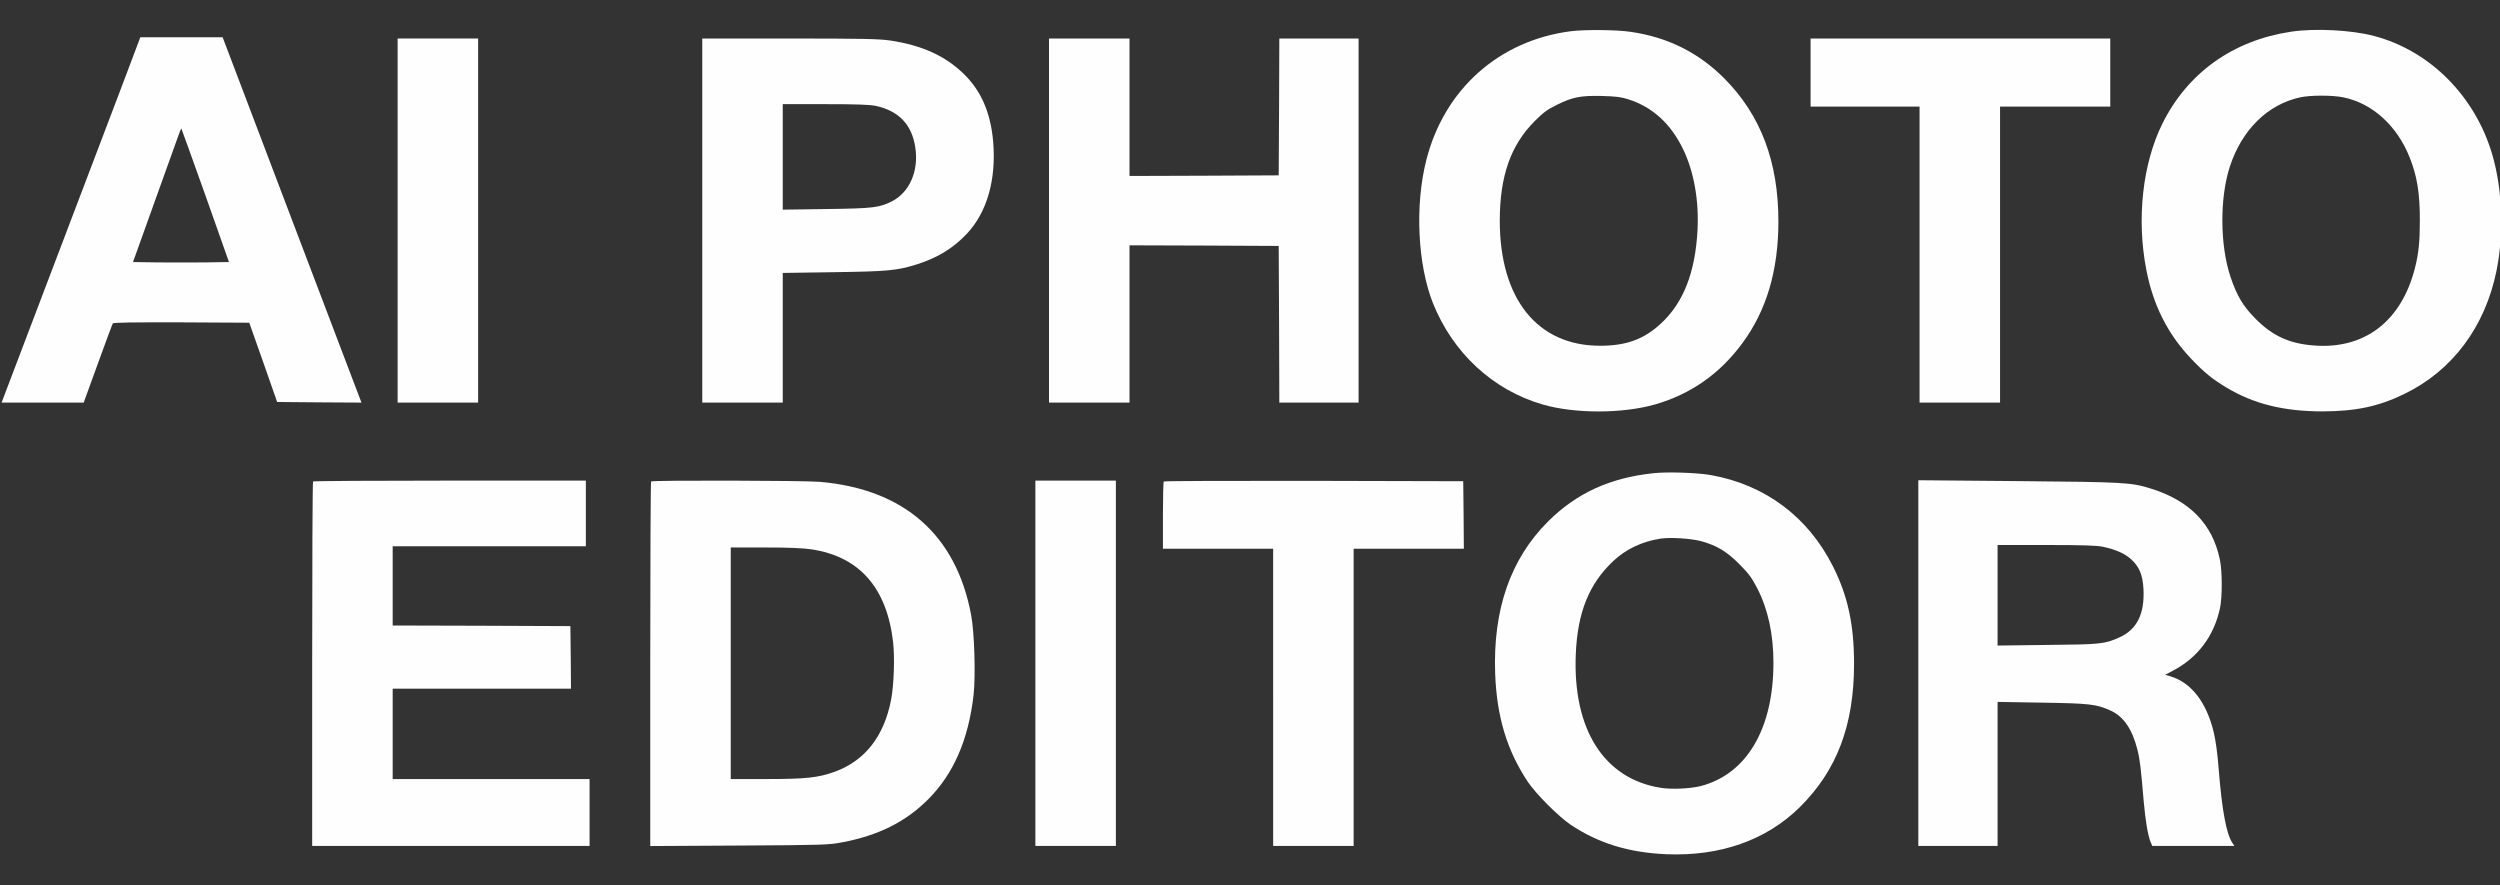 <?xml version="1.0" encoding="UTF-8" standalone="no"?>
<svg
   version="1.0"
   width="2039pt"
   height="722pt"
   viewBox="0 0 2039 722"
   preserveAspectRatio="xMidYMid meet"
   id="svg13"
   sodipodi:docname="text_black - copia.svg"
   inkscape:version="1.3.2 (091e20e, 2023-11-25, custom)"
   xmlns:inkscape="http://www.inkscape.org/namespaces/inkscape"
   xmlns:sodipodi="http://sodipodi.sourceforge.net/DTD/sodipodi-0.dtd"
   xmlns="http://www.w3.org/2000/svg"
   xmlns:svg="http://www.w3.org/2000/svg">
  <rect x="0" y="0" width="2039" height="722" fill="#333333" stroke="none"/>
  <defs
     id="defs13" />
  <sodipodi:namedview
     id="namedview13"
     pagecolor="#ffffff"
     bordercolor="#000000"
     borderopacity="0.25"
     inkscape:showpageshadow="2"
     inkscape:pageopacity="0.0"
     inkscape:pagecheckerboard="0"
     inkscape:deskcolor="#d1d1d1"
     inkscape:document-units="pt"
     inkscape:zoom="0.20763855"
     inkscape:cx="315.45202"
     inkscape:cy="840.40271"
     inkscape:window-width="1920"
     inkscape:window-height="1009"
     inkscape:window-x="-8"
     inkscape:window-y="-8"
     inkscape:window-maximized="1"
     inkscape:current-layer="svg13" />
  <g
     transform="matrix(0.101,0,0,-0.101,1.105,697.004)"
     fill="#000000"
     stroke="none"
     id="g13"
     style="fill:#fefefe;fill-opacity:1">
    <path
       d="m 12675,6649 c -581,-74 -1025,-470 -1169,-1044 -92,-364 -69,-840 54,-1151 161,-403 484,-702 885,-819 262,-76 649,-75 912,1 286,83 519,246 700,491 197,265 293,590 293,986 0,482 -142,857 -435,1153 -209,210 -456,334 -758,378 -114,17 -365,19 -482,5 z m 460,-549 c 198,-62 347,-198 447,-407 86,-179 127,-410 115,-648 -18,-343 -113,-588 -296,-757 -137,-127 -280,-179 -491,-179 -507,0 -810,379 -810,1011 1,359 87,606 280,801 71,71 101,94 180,133 130,64 193,76 365,72 109,-3 155,-8 210,-26 z"
       id="path1"
       style="fill:#fefefe;fill-opacity:1" />
    <path
       d="m 18490,6645 c -468,-70 -834,-331 -1038,-740 -161,-324 -211,-770 -131,-1182 55,-288 175,-524 367,-724 105,-110 165,-158 281,-228 219,-132 463,-192 775,-192 272,1 454,40 661,141 388,188 652,542 744,995 61,301 48,656 -34,937 -138,472 -503,839 -953,958 -182,49 -479,64 -672,35 z m 422,-530 c 235,-48 435,-230 536,-486 60,-151 82,-288 82,-506 0,-173 -10,-271 -40,-388 -111,-433 -412,-660 -827,-623 -190,16 -325,79 -458,213 -101,101 -153,187 -204,340 -86,256 -88,639 -5,892 97,296 305,501 568,558 83,18 259,18 348,0 z"
       id="path2"
       style="fill:#fefefe;fill-opacity:1" />
    <path
       d="M 1112,6573 C 1107,6557 864,5917 572,5150 280,4383 33,3731 22,3703 L 2,3650 h 331 332 l 114,314 c 63,173 117,319 121,325 4,8 168,10 554,9 l 548,-3 113,-320 112,-320 341,-3 340,-2 -77,202 c -42,112 -295,776 -561,1476 l -483,1272 h -333 -332 z m 537,-1253 189,-535 -194,-3 c -107,-1 -281,-1 -388,0 l -193,3 187,521 c 218,609 199,558 205,553 2,-3 89,-245 194,-539 z"
       id="path3"
       style="fill:#fefefe;fill-opacity:1" />
    <path
       d="M 3200,5120 V 3650 h 325 325 v 1470 1470 h -325 -325 z"
       id="path4"
       style="fill:#fefefe;fill-opacity:1" />
    <path
       d="M 5660,5120 V 3650 h 325 325 v 524 523 l 408,6 c 438,6 515,13 674,63 168,53 297,132 406,249 163,174 237,438 211,743 -20,232 -96,408 -236,545 -150,147 -340,233 -596,271 -87,13 -224,16 -811,16 h -706 z m 1401,926 c 185,-40 291,-150 319,-333 30,-192 -45,-364 -189,-438 -102,-51 -149,-57 -528,-62 l -353,-5 v 426 426 h 343 c 255,0 359,-4 408,-14 z"
       id="path5"
       style="fill:#fefefe;fill-opacity:1" />
    <path
       d="M 8460,5120 V 3650 h 325 325 v 635 635 l 603,-2 602,-3 3,-632 2,-633 h 320 320 v 1470 1470 h -320 -320 l -2,-552 -3,-553 -602,-3 -603,-2 v 555 555 h -325 -325 z"
       id="path6"
       style="fill:#fefefe;fill-opacity:1" />
    <path
       d="m 14610,6315 v -275 h 440 440 V 4845 3650 h 325 325 v 1195 1195 h 445 445 v 275 275 h -1210 -1210 z"
       id="path7"
       style="fill:#fefefe;fill-opacity:1" />
    <path
       d="m 13343,3080 c -353,-37 -623,-161 -853,-390 -304,-303 -446,-713 -427,-1230 13,-348 95,-619 264,-873 65,-97 250,-282 347,-347 224,-149 468,-224 771,-237 436,-18 807,113 1078,380 299,296 438,661 438,1158 0,315 -50,547 -169,784 -201,402 -549,662 -989,740 -108,19 -350,27 -460,15 z m 387,-550 c 124,-35 204,-83 305,-185 74,-74 99,-108 142,-190 89,-172 133,-373 133,-606 0,-532 -215,-898 -585,-995 -84,-22 -236,-29 -324,-15 -459,72 -713,472 -687,1081 14,336 107,566 302,750 102,96 230,157 379,181 80,13 251,2 335,-21 z"
       id="path8"
       style="fill:#fefefe;fill-opacity:1" />
    <path
       d="m 2517,3013 c -4,-3 -7,-667 -7,-1475 V 70 h 1120 1120 v 270 270 h -795 -795 v 365 365 h 720 720 l -2,253 -3,252 -717,3 -718,2 v 320 320 h 780 780 v 265 265 H 3622 c -604,0 -1102,-3 -1105,-7 z"
       id="path9"
       style="fill:#fefefe;fill-opacity:1" />
    <path
       d="m 5247,3013 c -4,-3 -7,-667 -7,-1475 V 69 l 718,4 c 683,4 722,5 831,26 293,55 513,165 695,347 206,207 325,481 367,843 17,155 7,505 -20,647 -121,646 -541,1015 -1221,1074 -127,11 -1353,14 -1363,3 z m 1294,-548 c 387,-58 609,-309 660,-748 14,-124 7,-348 -16,-466 -57,-296 -211,-493 -455,-582 -134,-48 -231,-59 -552,-59 h -288 v 935 935 h 278 c 190,0 307,-5 373,-15 z"
       id="path10"
       style="fill:#fefefe;fill-opacity:1" />
    <path
       d="M 8350,1545 V 70 h 325 325 v 1475 1475 h -325 -325 z"
       id="path11"
       style="fill:#fefefe;fill-opacity:1" />
    <path
       d="m 9387,3013 c -4,-3 -7,-127 -7,-275 v -268 h 445 445 V 1270 70 h 325 325 v 1200 1200 h 445 445 l -2,273 -3,272 -1206,3 c -663,1 -1209,-1 -1212,-5 z"
       id="path12"
       style="fill:#fefefe;fill-opacity:1" />
    <path
       d="M 15480,1547 V 70 h 320 320 v 581 582 l 358,-6 c 385,-6 439,-12 552,-63 106,-47 177,-149 219,-316 20,-77 29,-155 51,-418 13,-149 34,-277 55,-327 l 14,-33 h 332 331 l -17,26 c -48,74 -83,262 -110,599 -9,121 -24,228 -40,295 -59,242 -182,400 -351,450 l -41,12 63,33 c 200,105 331,278 380,505 19,88 19,299 -1,392 -59,286 -242,475 -555,573 -163,51 -210,53 -1074,61 l -806,7 z m 1490,939 c 105,-23 176,-54 228,-101 66,-60 93,-124 100,-237 11,-204 -52,-331 -196,-395 -120,-53 -148,-56 -579,-60 l -403,-5 v 406 406 h 393 c 296,0 408,-4 457,-14 z"
       id="path13"
       style="fill:#fefefe;fill-opacity:1" />
  </g>
</svg>
